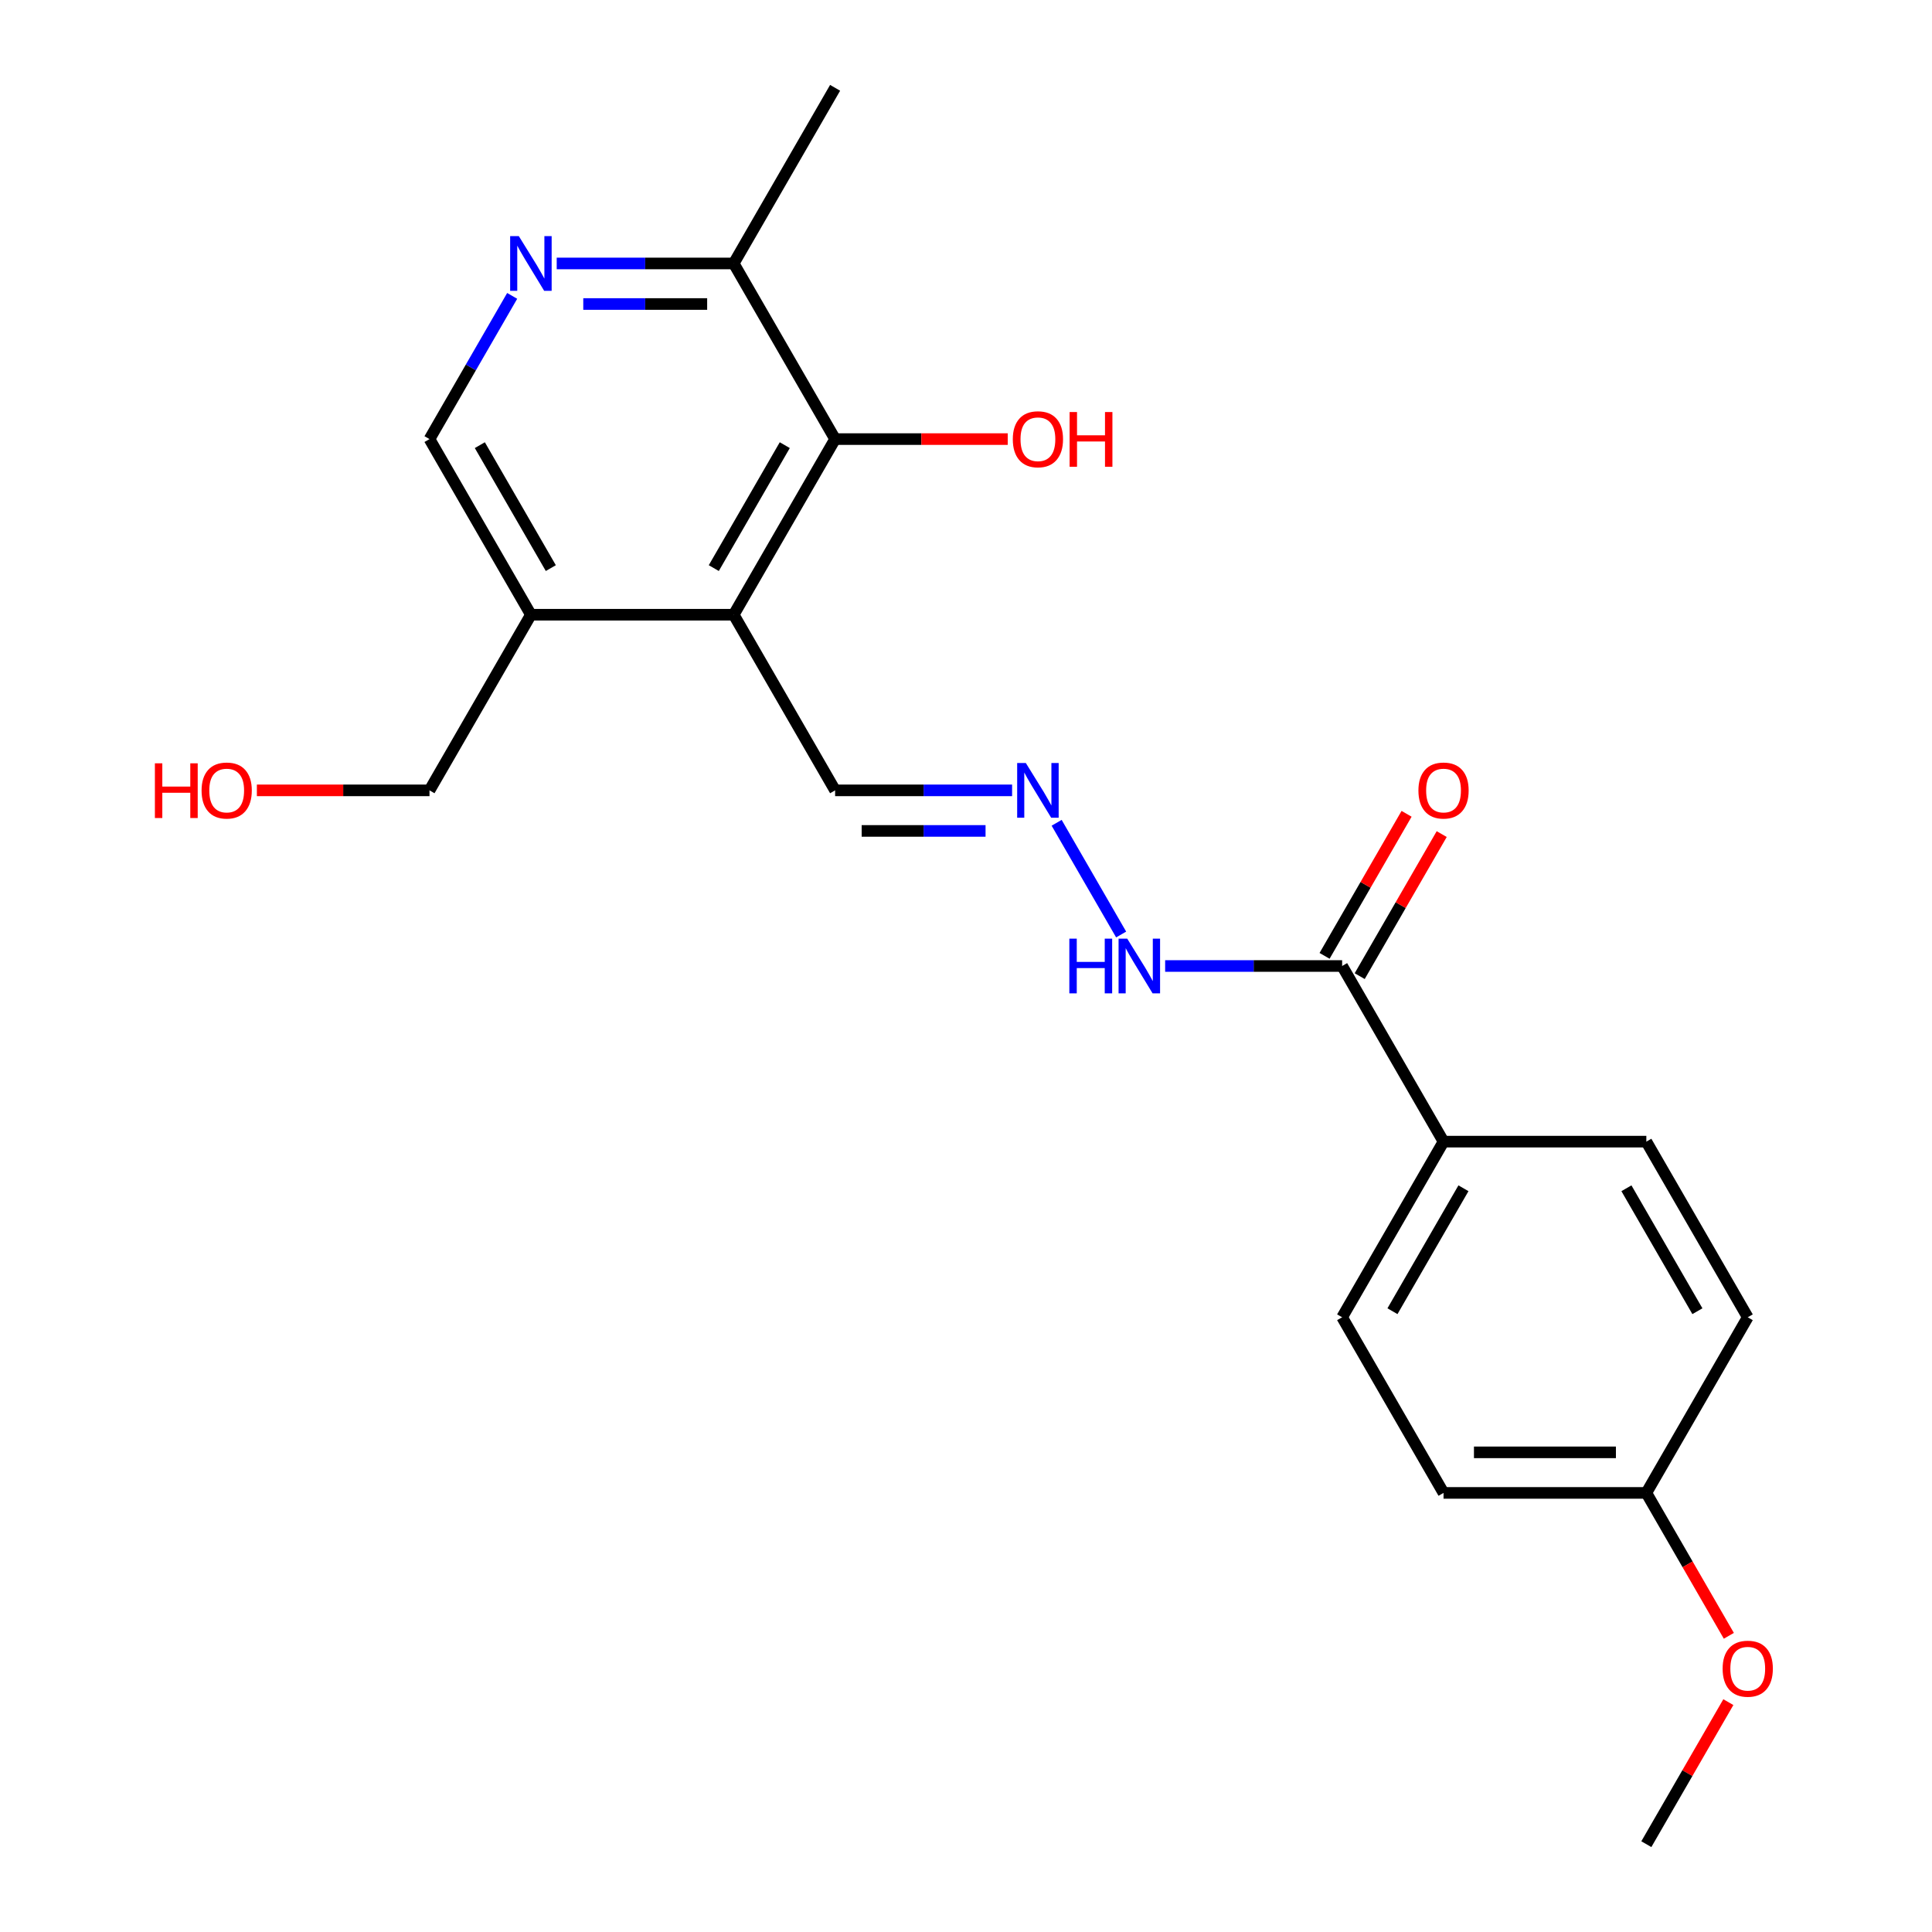 <?xml version='1.0' encoding='iso-8859-1'?>
<svg version='1.1' baseProfile='full'
              xmlns='http://www.w3.org/2000/svg'
                      xmlns:rdkit='http://www.rdkit.org/xml'
                      xmlns:xlink='http://www.w3.org/1999/xlink'
                  xml:space='preserve'
width='1000px' height='1000px' viewBox='0 0 1000 1000'>
<!-- END OF HEADER -->
<rect style='opacity:1.0;fill:#FFFFFF;stroke:none' width='1000' height='1000' x='0' y='0'> </rect>
<path class='bond-0' d='M 379.766,318.182 L 432.252,227.273' style='fill:none;fill-rule:evenodd;stroke:#000000;stroke-width:6px;stroke-linecap:butt;stroke-linejoin:miter;stroke-opacity:1' />
<path class='bond-0' d='M 369.457,294.048 L 406.197,230.412' style='fill:none;fill-rule:evenodd;stroke:#000000;stroke-width:6px;stroke-linecap:butt;stroke-linejoin:miter;stroke-opacity:1' />
<path class='bond-3' d='M 379.766,318.182 L 274.793,318.182' style='fill:none;fill-rule:evenodd;stroke:#000000;stroke-width:6px;stroke-linecap:butt;stroke-linejoin:miter;stroke-opacity:1' />
<path class='bond-8' d='M 379.766,318.182 L 432.252,409.091' style='fill:none;fill-rule:evenodd;stroke:#000000;stroke-width:6px;stroke-linecap:butt;stroke-linejoin:miter;stroke-opacity:1' />
<path class='bond-5' d='M 432.252,227.273 L 379.766,136.364' style='fill:none;fill-rule:evenodd;stroke:#000000;stroke-width:6px;stroke-linecap:butt;stroke-linejoin:miter;stroke-opacity:1' />
<path class='bond-13' d='M 432.252,227.273 L 476.926,227.273' style='fill:none;fill-rule:evenodd;stroke:#000000;stroke-width:6px;stroke-linecap:butt;stroke-linejoin:miter;stroke-opacity:1' />
<path class='bond-13' d='M 476.926,227.273 L 521.601,227.273' style='fill:none;fill-rule:evenodd;stroke:#FF0000;stroke-width:6px;stroke-linecap:butt;stroke-linejoin:miter;stroke-opacity:1' />
<path class='bond-1' d='M 265.103,153.148 L 243.705,190.21' style='fill:none;fill-rule:evenodd;stroke:#0000FF;stroke-width:6px;stroke-linecap:butt;stroke-linejoin:miter;stroke-opacity:1' />
<path class='bond-1' d='M 243.705,190.21 L 222.307,227.273' style='fill:none;fill-rule:evenodd;stroke:#000000;stroke-width:6px;stroke-linecap:butt;stroke-linejoin:miter;stroke-opacity:1' />
<path class='bond-22' d='M 288.157,136.364 L 333.962,136.364' style='fill:none;fill-rule:evenodd;stroke:#0000FF;stroke-width:6px;stroke-linecap:butt;stroke-linejoin:miter;stroke-opacity:1' />
<path class='bond-22' d='M 333.962,136.364 L 379.766,136.364' style='fill:none;fill-rule:evenodd;stroke:#000000;stroke-width:6px;stroke-linecap:butt;stroke-linejoin:miter;stroke-opacity:1' />
<path class='bond-22' d='M 301.899,157.358 L 333.962,157.358' style='fill:none;fill-rule:evenodd;stroke:#0000FF;stroke-width:6px;stroke-linecap:butt;stroke-linejoin:miter;stroke-opacity:1' />
<path class='bond-22' d='M 333.962,157.358 L 366.025,157.358' style='fill:none;fill-rule:evenodd;stroke:#000000;stroke-width:6px;stroke-linecap:butt;stroke-linejoin:miter;stroke-opacity:1' />
<path class='bond-2' d='M 694.684,500 L 648.88,500' style='fill:none;fill-rule:evenodd;stroke:#000000;stroke-width:6px;stroke-linecap:butt;stroke-linejoin:miter;stroke-opacity:1' />
<path class='bond-2' d='M 648.88,500 L 603.076,500' style='fill:none;fill-rule:evenodd;stroke:#0000FF;stroke-width:6px;stroke-linecap:butt;stroke-linejoin:miter;stroke-opacity:1' />
<path class='bond-6' d='M 694.684,500 L 747.171,590.909' style='fill:none;fill-rule:evenodd;stroke:#000000;stroke-width:6px;stroke-linecap:butt;stroke-linejoin:miter;stroke-opacity:1' />
<path class='bond-10' d='M 703.775,505.249 L 725,468.486' style='fill:none;fill-rule:evenodd;stroke:#000000;stroke-width:6px;stroke-linecap:butt;stroke-linejoin:miter;stroke-opacity:1' />
<path class='bond-10' d='M 725,468.486 L 746.225,431.724' style='fill:none;fill-rule:evenodd;stroke:#FF0000;stroke-width:6px;stroke-linecap:butt;stroke-linejoin:miter;stroke-opacity:1' />
<path class='bond-10' d='M 685.593,494.751 L 706.818,457.989' style='fill:none;fill-rule:evenodd;stroke:#000000;stroke-width:6px;stroke-linecap:butt;stroke-linejoin:miter;stroke-opacity:1' />
<path class='bond-10' d='M 706.818,457.989 L 728.043,421.227' style='fill:none;fill-rule:evenodd;stroke:#FF0000;stroke-width:6px;stroke-linecap:butt;stroke-linejoin:miter;stroke-opacity:1' />
<path class='bond-7' d='M 274.793,318.182 L 222.307,227.273' style='fill:none;fill-rule:evenodd;stroke:#000000;stroke-width:6px;stroke-linecap:butt;stroke-linejoin:miter;stroke-opacity:1' />
<path class='bond-7' d='M 285.102,294.048 L 248.361,230.412' style='fill:none;fill-rule:evenodd;stroke:#000000;stroke-width:6px;stroke-linecap:butt;stroke-linejoin:miter;stroke-opacity:1' />
<path class='bond-17' d='M 274.793,318.182 L 222.307,409.091' style='fill:none;fill-rule:evenodd;stroke:#000000;stroke-width:6px;stroke-linecap:butt;stroke-linejoin:miter;stroke-opacity:1' />
<path class='bond-4' d='M 523.861,409.091 L 478.056,409.091' style='fill:none;fill-rule:evenodd;stroke:#0000FF;stroke-width:6px;stroke-linecap:butt;stroke-linejoin:miter;stroke-opacity:1' />
<path class='bond-4' d='M 478.056,409.091 L 432.252,409.091' style='fill:none;fill-rule:evenodd;stroke:#000000;stroke-width:6px;stroke-linecap:butt;stroke-linejoin:miter;stroke-opacity:1' />
<path class='bond-4' d='M 510.119,430.085 L 478.056,430.085' style='fill:none;fill-rule:evenodd;stroke:#0000FF;stroke-width:6px;stroke-linecap:butt;stroke-linejoin:miter;stroke-opacity:1' />
<path class='bond-4' d='M 478.056,430.085 L 445.994,430.085' style='fill:none;fill-rule:evenodd;stroke:#000000;stroke-width:6px;stroke-linecap:butt;stroke-linejoin:miter;stroke-opacity:1' />
<path class='bond-9' d='M 546.915,425.875 L 580.301,483.7' style='fill:none;fill-rule:evenodd;stroke:#0000FF;stroke-width:6px;stroke-linecap:butt;stroke-linejoin:miter;stroke-opacity:1' />
<path class='bond-20' d='M 379.766,136.364 L 432.252,45.455' style='fill:none;fill-rule:evenodd;stroke:#000000;stroke-width:6px;stroke-linecap:butt;stroke-linejoin:miter;stroke-opacity:1' />
<path class='bond-11' d='M 747.171,590.909 L 694.684,681.818' style='fill:none;fill-rule:evenodd;stroke:#000000;stroke-width:6px;stroke-linecap:butt;stroke-linejoin:miter;stroke-opacity:1' />
<path class='bond-11' d='M 757.479,615.043 L 720.739,678.679' style='fill:none;fill-rule:evenodd;stroke:#000000;stroke-width:6px;stroke-linecap:butt;stroke-linejoin:miter;stroke-opacity:1' />
<path class='bond-12' d='M 747.171,590.909 L 852.143,590.909' style='fill:none;fill-rule:evenodd;stroke:#000000;stroke-width:6px;stroke-linecap:butt;stroke-linejoin:miter;stroke-opacity:1' />
<path class='bond-16' d='M 694.684,681.818 L 747.171,772.727' style='fill:none;fill-rule:evenodd;stroke:#000000;stroke-width:6px;stroke-linecap:butt;stroke-linejoin:miter;stroke-opacity:1' />
<path class='bond-15' d='M 852.143,590.909 L 904.63,681.818' style='fill:none;fill-rule:evenodd;stroke:#000000;stroke-width:6px;stroke-linecap:butt;stroke-linejoin:miter;stroke-opacity:1' />
<path class='bond-15' d='M 841.834,615.043 L 878.575,678.679' style='fill:none;fill-rule:evenodd;stroke:#000000;stroke-width:6px;stroke-linecap:butt;stroke-linejoin:miter;stroke-opacity:1' />
<path class='bond-14' d='M 852.143,772.727 L 904.63,681.818' style='fill:none;fill-rule:evenodd;stroke:#000000;stroke-width:6px;stroke-linecap:butt;stroke-linejoin:miter;stroke-opacity:1' />
<path class='bond-18' d='M 852.143,772.727 L 873.495,809.71' style='fill:none;fill-rule:evenodd;stroke:#000000;stroke-width:6px;stroke-linecap:butt;stroke-linejoin:miter;stroke-opacity:1' />
<path class='bond-18' d='M 873.495,809.71 L 894.847,846.692' style='fill:none;fill-rule:evenodd;stroke:#FF0000;stroke-width:6px;stroke-linecap:butt;stroke-linejoin:miter;stroke-opacity:1' />
<path class='bond-23' d='M 852.143,772.727 L 747.171,772.727' style='fill:none;fill-rule:evenodd;stroke:#000000;stroke-width:6px;stroke-linecap:butt;stroke-linejoin:miter;stroke-opacity:1' />
<path class='bond-23' d='M 836.397,751.733 L 762.916,751.733' style='fill:none;fill-rule:evenodd;stroke:#000000;stroke-width:6px;stroke-linecap:butt;stroke-linejoin:miter;stroke-opacity:1' />
<path class='bond-19' d='M 222.307,409.091 L 177.632,409.091' style='fill:none;fill-rule:evenodd;stroke:#000000;stroke-width:6px;stroke-linecap:butt;stroke-linejoin:miter;stroke-opacity:1' />
<path class='bond-19' d='M 177.632,409.091 L 132.958,409.091' style='fill:none;fill-rule:evenodd;stroke:#FF0000;stroke-width:6px;stroke-linecap:butt;stroke-linejoin:miter;stroke-opacity:1' />
<path class='bond-21' d='M 894.593,881.021 L 873.368,917.783' style='fill:none;fill-rule:evenodd;stroke:#FF0000;stroke-width:6px;stroke-linecap:butt;stroke-linejoin:miter;stroke-opacity:1' />
<path class='bond-21' d='M 873.368,917.783 L 852.143,954.545' style='fill:none;fill-rule:evenodd;stroke:#000000;stroke-width:6px;stroke-linecap:butt;stroke-linejoin:miter;stroke-opacity:1' />
<path  class='atom-2' d='M 268.533 122.204
L 277.813 137.204
Q 278.733 138.684, 280.213 141.364
Q 281.693 144.044, 281.773 144.204
L 281.773 122.204
L 285.533 122.204
L 285.533 150.524
L 281.653 150.524
L 271.693 134.124
Q 270.533 132.204, 269.293 130.004
Q 268.093 127.804, 267.733 127.124
L 267.733 150.524
L 264.053 150.524
L 264.053 122.204
L 268.533 122.204
' fill='#0000FF'/>
<path  class='atom-5' d='M 530.965 394.931
L 540.245 409.931
Q 541.165 411.411, 542.645 414.091
Q 544.125 416.771, 544.205 416.931
L 544.205 394.931
L 547.965 394.931
L 547.965 423.251
L 544.085 423.251
L 534.125 406.851
Q 532.965 404.931, 531.725 402.731
Q 530.525 400.531, 530.165 399.851
L 530.165 423.251
L 526.485 423.251
L 526.485 394.931
L 530.965 394.931
' fill='#0000FF'/>
<path  class='atom-10' d='M 553.491 485.84
L 557.331 485.84
L 557.331 497.88
L 571.811 497.88
L 571.811 485.84
L 575.651 485.84
L 575.651 514.16
L 571.811 514.16
L 571.811 501.08
L 557.331 501.08
L 557.331 514.16
L 553.491 514.16
L 553.491 485.84
' fill='#0000FF'/>
<path  class='atom-10' d='M 583.451 485.84
L 592.731 500.84
Q 593.651 502.32, 595.131 505
Q 596.611 507.68, 596.691 507.84
L 596.691 485.84
L 600.451 485.84
L 600.451 514.16
L 596.571 514.16
L 586.611 497.76
Q 585.451 495.84, 584.211 493.64
Q 583.011 491.44, 582.651 490.76
L 582.651 514.16
L 578.971 514.16
L 578.971 485.84
L 583.451 485.84
' fill='#0000FF'/>
<path  class='atom-11' d='M 734.171 409.171
Q 734.171 402.371, 737.531 398.571
Q 740.891 394.771, 747.171 394.771
Q 753.451 394.771, 756.811 398.571
Q 760.171 402.371, 760.171 409.171
Q 760.171 416.051, 756.771 419.971
Q 753.371 423.851, 747.171 423.851
Q 740.931 423.851, 737.531 419.971
Q 734.171 416.091, 734.171 409.171
M 747.171 420.651
Q 751.491 420.651, 753.811 417.771
Q 756.171 414.851, 756.171 409.171
Q 756.171 403.611, 753.811 400.811
Q 751.491 397.971, 747.171 397.971
Q 742.851 397.971, 740.491 400.771
Q 738.171 403.571, 738.171 409.171
Q 738.171 414.891, 740.491 417.771
Q 742.851 420.651, 747.171 420.651
' fill='#FF0000'/>
<path  class='atom-14' d='M 524.225 227.353
Q 524.225 220.553, 527.585 216.753
Q 530.945 212.953, 537.225 212.953
Q 543.505 212.953, 546.865 216.753
Q 550.225 220.553, 550.225 227.353
Q 550.225 234.233, 546.825 238.153
Q 543.425 242.033, 537.225 242.033
Q 530.985 242.033, 527.585 238.153
Q 524.225 234.273, 524.225 227.353
M 537.225 238.833
Q 541.545 238.833, 543.865 235.953
Q 546.225 233.033, 546.225 227.353
Q 546.225 221.793, 543.865 218.993
Q 541.545 216.153, 537.225 216.153
Q 532.905 216.153, 530.545 218.953
Q 528.225 221.753, 528.225 227.353
Q 528.225 233.073, 530.545 235.953
Q 532.905 238.833, 537.225 238.833
' fill='#FF0000'/>
<path  class='atom-14' d='M 553.625 213.273
L 557.465 213.273
L 557.465 225.313
L 571.945 225.313
L 571.945 213.273
L 575.785 213.273
L 575.785 241.593
L 571.945 241.593
L 571.945 228.513
L 557.465 228.513
L 557.465 241.593
L 553.625 241.593
L 553.625 213.273
' fill='#FF0000'/>
<path  class='atom-19' d='M 891.63 863.716
Q 891.63 856.916, 894.99 853.116
Q 898.35 849.316, 904.63 849.316
Q 910.91 849.316, 914.27 853.116
Q 917.63 856.916, 917.63 863.716
Q 917.63 870.596, 914.23 874.516
Q 910.83 878.396, 904.63 878.396
Q 898.39 878.396, 894.99 874.516
Q 891.63 870.636, 891.63 863.716
M 904.63 875.196
Q 908.95 875.196, 911.27 872.316
Q 913.63 869.396, 913.63 863.716
Q 913.63 858.156, 911.27 855.356
Q 908.95 852.516, 904.63 852.516
Q 900.31 852.516, 897.95 855.316
Q 895.63 858.116, 895.63 863.716
Q 895.63 869.436, 897.95 872.316
Q 900.31 875.196, 904.63 875.196
' fill='#FF0000'/>
<path  class='atom-20' d='M 80.174 395.091
L 84.014 395.091
L 84.014 407.131
L 98.494 407.131
L 98.494 395.091
L 102.334 395.091
L 102.334 423.411
L 98.494 423.411
L 98.494 410.331
L 84.014 410.331
L 84.014 423.411
L 80.174 423.411
L 80.174 395.091
' fill='#FF0000'/>
<path  class='atom-20' d='M 104.334 409.171
Q 104.334 402.371, 107.694 398.571
Q 111.054 394.771, 117.334 394.771
Q 123.614 394.771, 126.974 398.571
Q 130.334 402.371, 130.334 409.171
Q 130.334 416.051, 126.934 419.971
Q 123.534 423.851, 117.334 423.851
Q 111.094 423.851, 107.694 419.971
Q 104.334 416.091, 104.334 409.171
M 117.334 420.651
Q 121.654 420.651, 123.974 417.771
Q 126.334 414.851, 126.334 409.171
Q 126.334 403.611, 123.974 400.811
Q 121.654 397.971, 117.334 397.971
Q 113.014 397.971, 110.654 400.771
Q 108.334 403.571, 108.334 409.171
Q 108.334 414.891, 110.654 417.771
Q 113.014 420.651, 117.334 420.651
' fill='#FF0000'/>
</svg>
